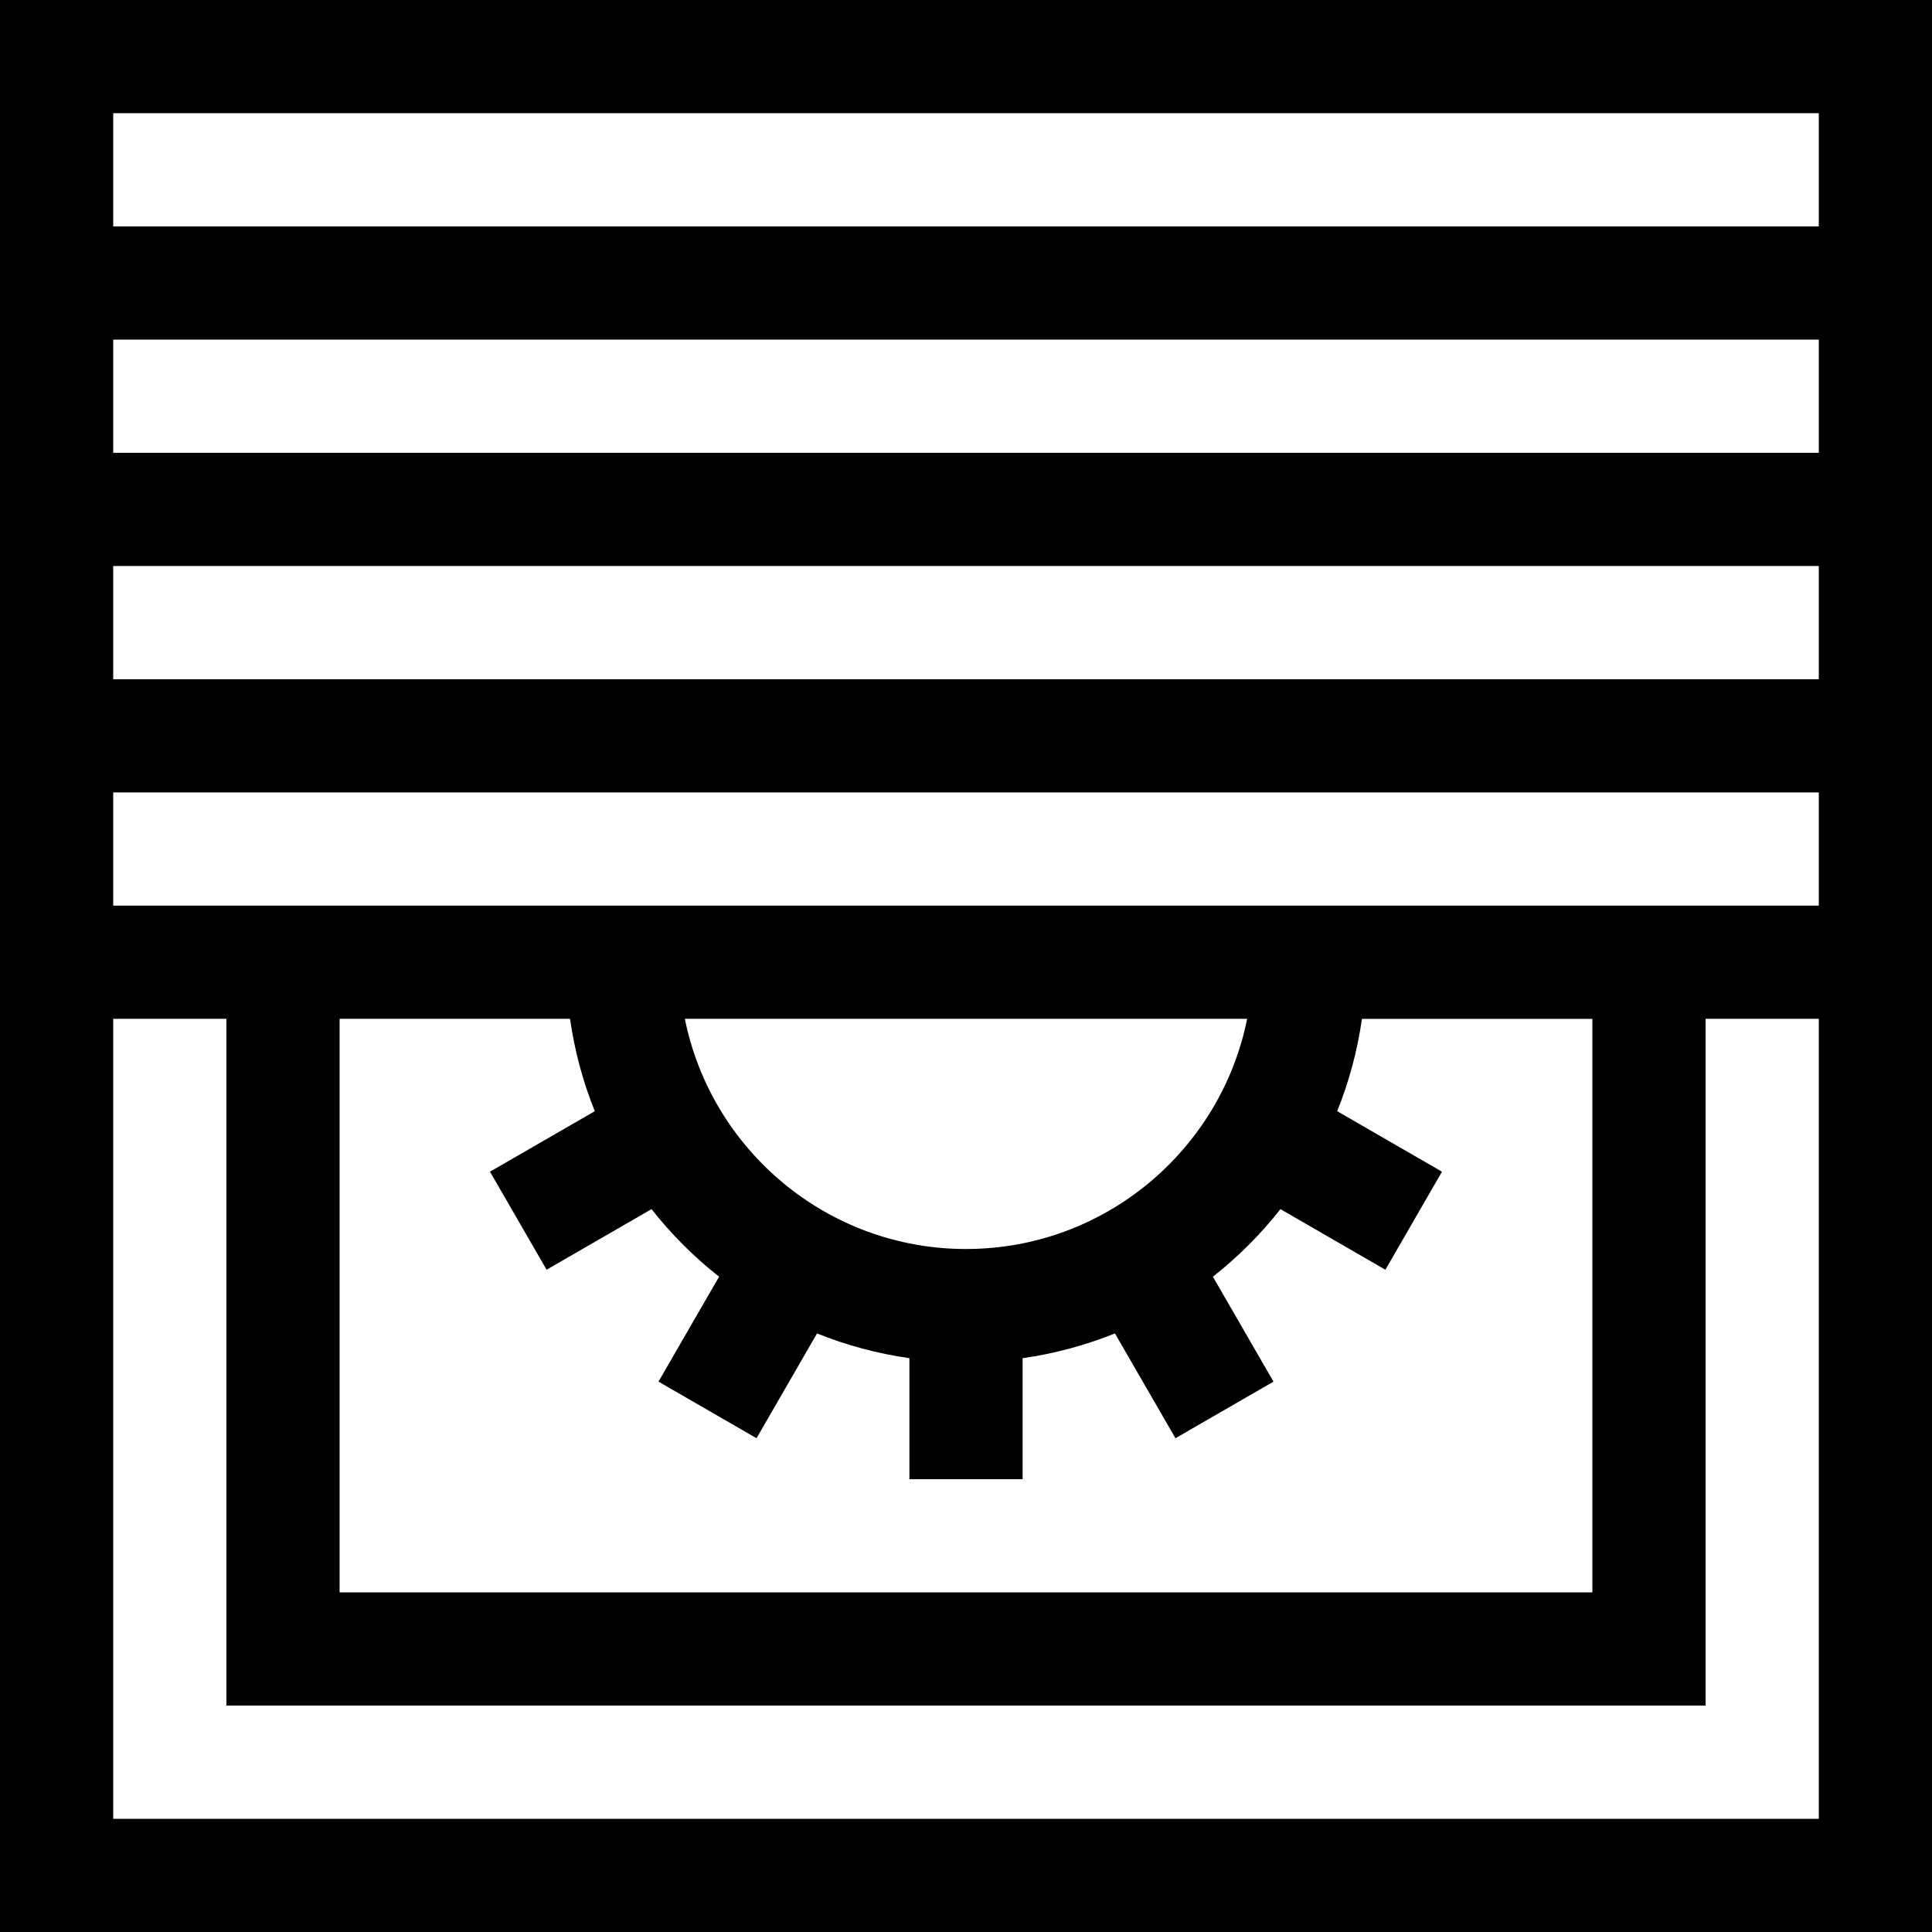 <?xml version="1.0" encoding="UTF-8"?>
<svg xmlns="http://www.w3.org/2000/svg" id="Capa_1" height="512" viewBox="0 0 512 512" width="512">
  <g>
    <path d="m0 0v512h512v-512zm482 30v30h-452v-30zm-392 240h61.066c1.213 8.524 3.441 16.725 6.562 24.475l-27.774 16.035 15 25.98 27.808-16.055c5.235 6.653 11.249 12.667 17.902 17.902l-16.055 27.808 25.98 15 16.035-27.774c7.75 3.121 15.95 5.349 24.475 6.562v32.067h30v-32.066c8.524-1.213 16.724-3.441 24.474-6.562l16.035 27.774 25.98-15-16.055-27.808c6.653-5.235 12.667-11.249 17.902-17.902l27.808 16.055 15-25.98-27.774-16.035c3.121-7.75 5.349-15.95 6.562-24.474h61.069v152h-332zm166 61c-36.773 0-67.522-26.253-74.506-61h149.013c-6.985 34.747-37.735 61-74.507 61zm-226-91v-30h452v30zm0-60v-30h452v30zm0-60v-30h452v30zm0 362v-212h30v182h392v-182h30v212z"></path>
  </g>
</svg>
